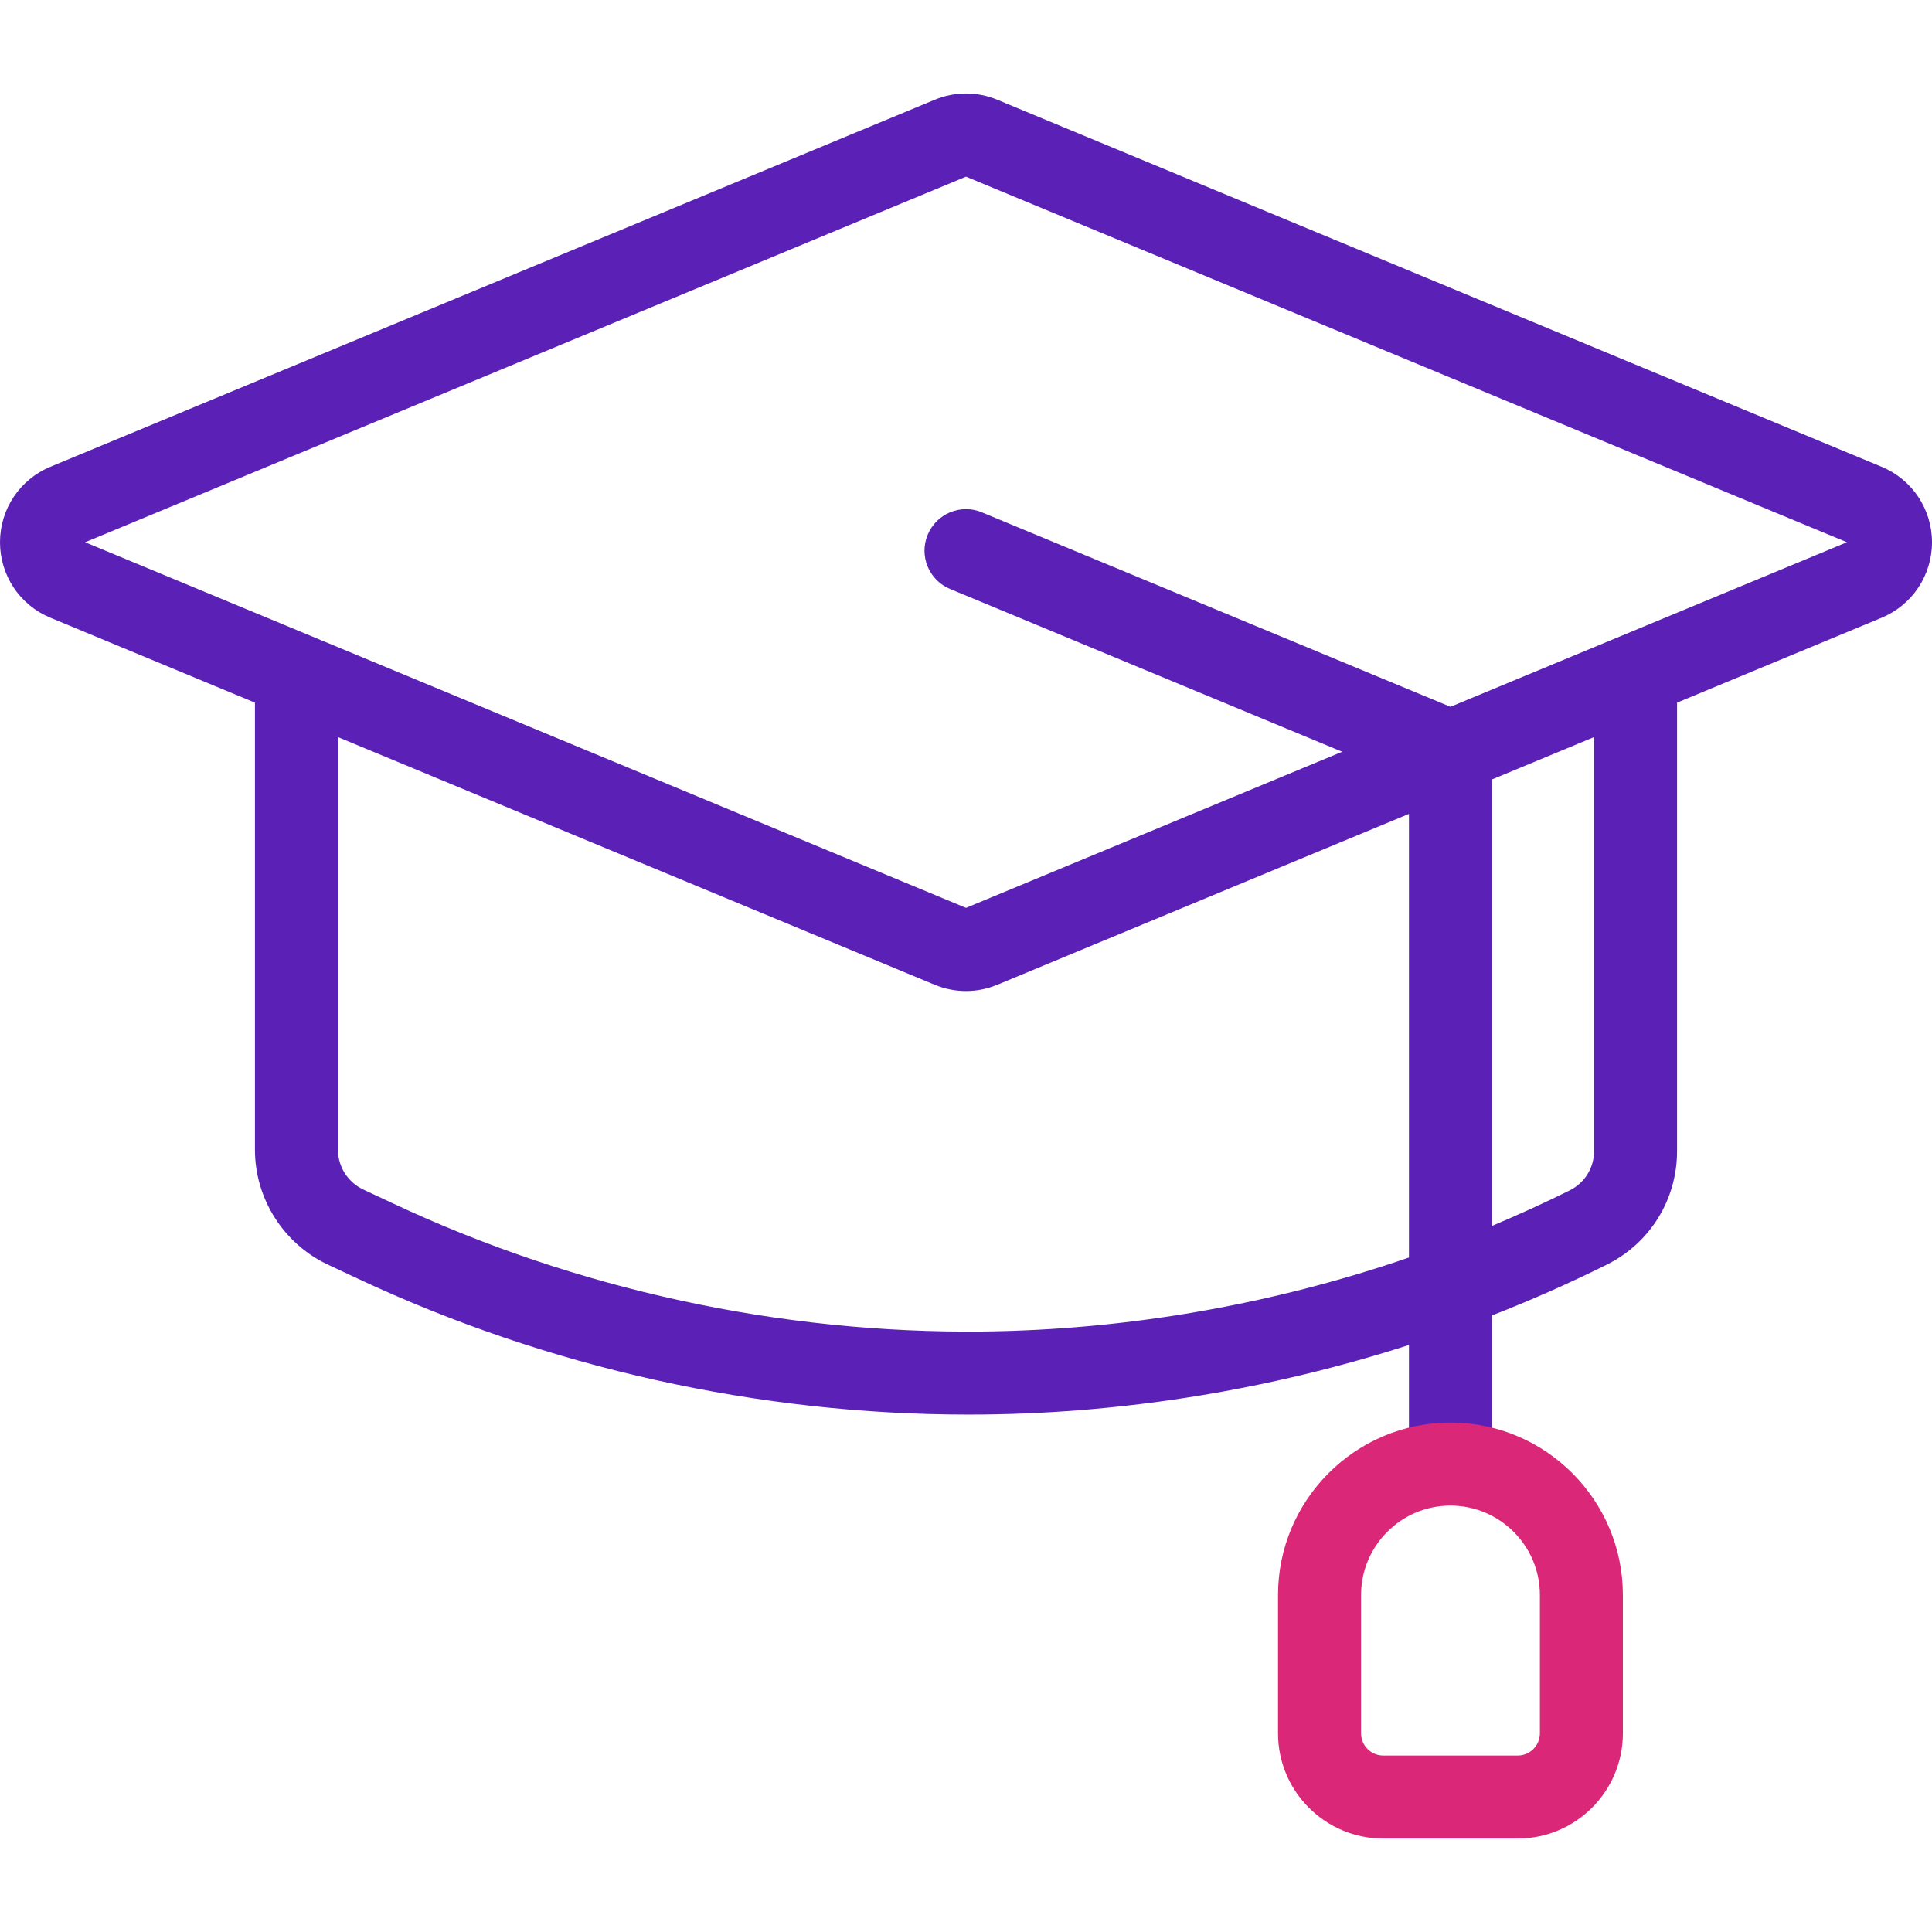 <svg xmlns="http://www.w3.org/2000/svg" fill="none" viewBox="0 0 48 48" height="48" width="48">
<g clip-path="url(#clip0_249_130496)">
<path fill="#5B21B6" d="M46.748 11.597L24.778 2.478C24.276 2.27 23.724 2.27 23.222 2.478L1.252 11.597C0.491 11.913 0 12.649 0 13.472C0 14.296 0.491 15.032 1.252 15.347L6.334 17.457V28.564C6.334 29.783 7.047 30.904 8.15 31.421L8.908 31.776C13.621 33.983 18.849 35.145 24.055 35.145C24.187 35.145 24.319 35.145 24.451 35.143C28.022 35.103 31.598 34.512 35.005 33.416V35.728H37.067V32.682C38.035 32.304 38.986 31.884 39.914 31.423C40.995 30.887 41.666 29.804 41.666 28.598V17.457L46.748 15.348C47.508 15.032 48 14.296 48 13.472C48 12.649 47.508 11.913 46.748 11.597ZM35.005 31.243C31.606 32.411 28.014 33.04 24.428 33.081C19.402 33.138 14.336 32.041 9.783 29.908L9.025 29.553C8.643 29.374 8.396 28.986 8.396 28.564V18.313L23.222 24.466C23.473 24.57 23.736 24.622 24 24.622C24.264 24.622 24.527 24.57 24.778 24.466L35.005 20.221V31.243H35.005ZM39.604 28.598C39.604 29.015 39.371 29.39 38.997 29.576C38.364 29.89 37.72 30.183 37.068 30.457V19.365L39.604 18.313V28.598ZM36.036 17.56L24.395 12.729C23.869 12.51 23.266 12.76 23.048 13.286C22.829 13.812 23.079 14.415 23.605 14.633L33.346 18.677L24 22.556L2.115 13.472L24 4.389L45.886 13.472L36.036 17.56Z"></path>
<path fill="#DB2777" d="M37.707 45.678H34.366C32.925 45.678 31.752 44.506 31.752 43.064V39.628C31.752 37.266 33.674 35.344 36.036 35.344C38.398 35.344 40.32 37.266 40.32 39.628V43.064C40.32 44.505 39.148 45.678 37.707 45.678ZM36.036 37.406C34.811 37.406 33.815 38.403 33.815 39.628V43.064C33.815 43.368 34.062 43.616 34.366 43.616H37.707C38.011 43.616 38.258 43.368 38.258 43.064V39.628C38.258 38.403 37.261 37.406 36.036 37.406Z"></path>
</g>
<defs>
<clipPath id="clip0_249_130496">
<rect fill="white" height="48" width="48"></rect>
</clipPath>
</defs>
</svg>
